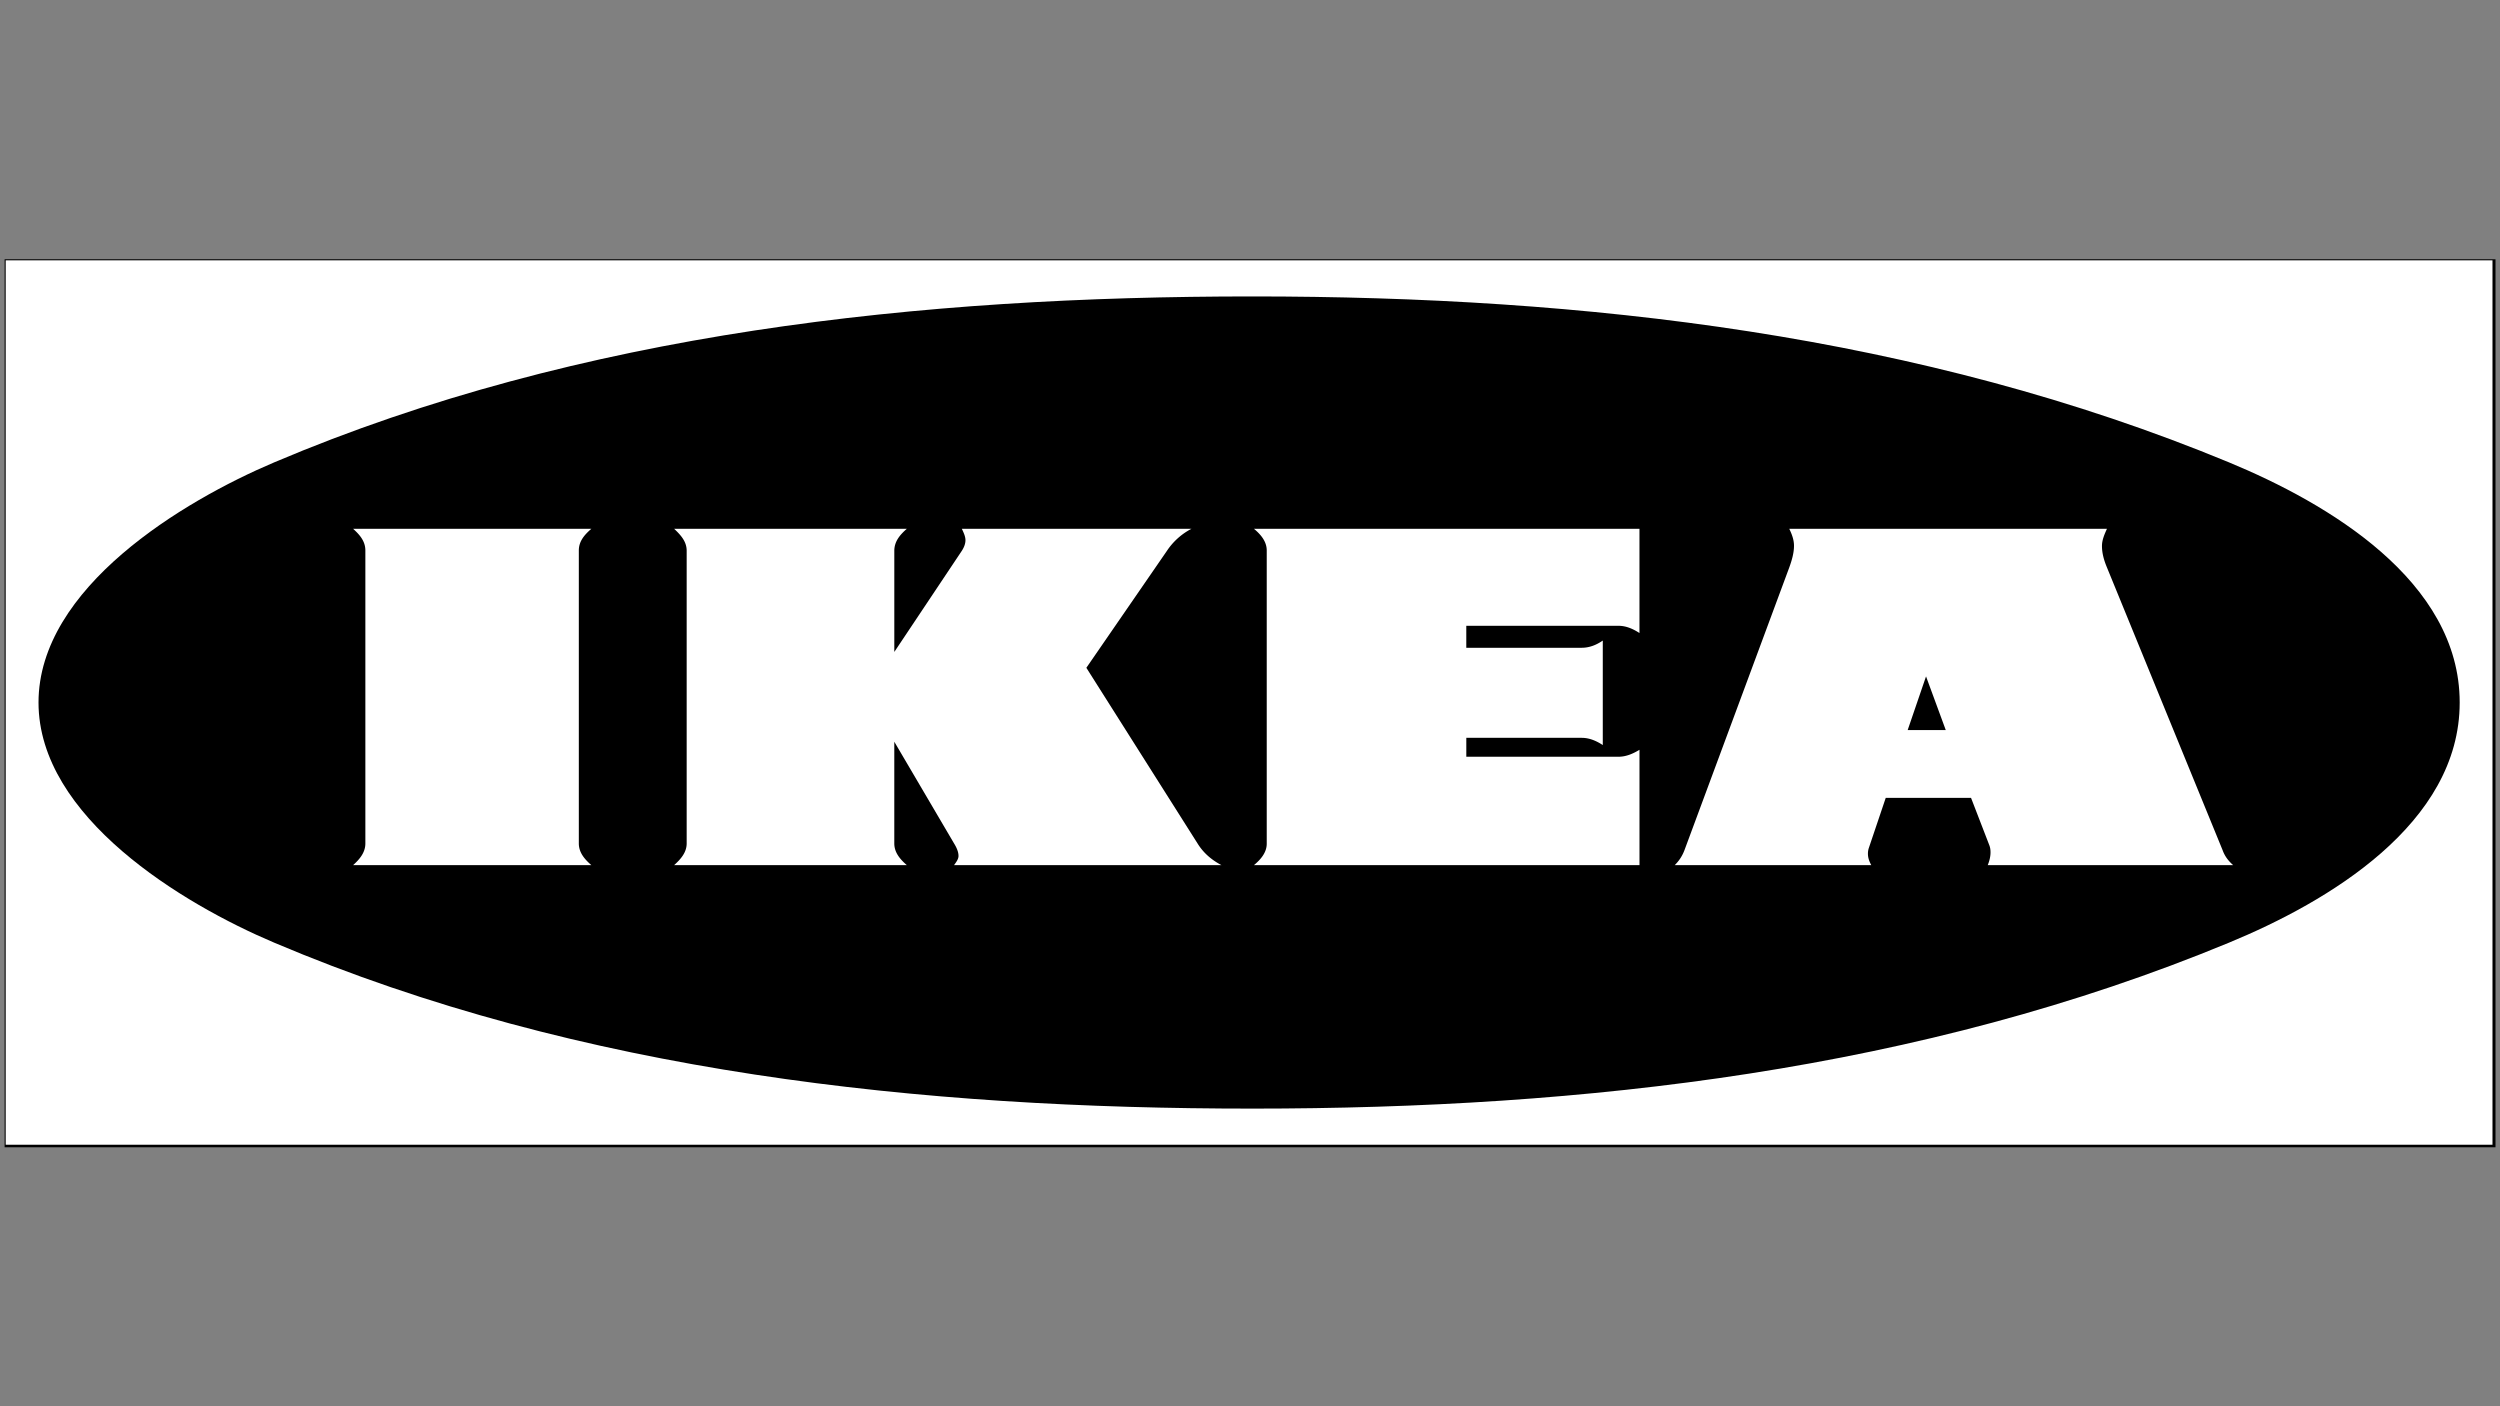 <svg xmlns="http://www.w3.org/2000/svg" width="1920" height="1080" version="1.0" viewBox="0 0 1440 810"><rect x="0" y="0" width="1440" height="810" fill="#808080" stroke="none"/><defs><clipPath id="a"><path d="M2.656 149.332h1434.75v511.5H2.656zm0 0"/></clipPath><clipPath id="b"><path d="M3 149.332h1433V660H3zm0 0"/></clipPath></defs><g clip-path="url(#a)"><path d="M-144-81h1728v972H-144z"/></g><g clip-path="url(#b)"><path fill="#fff" fill-rule="evenodd" d="M3.285 149.938h1432.387v509.43H3.285zm0 0"/></g><path fill-rule="evenodd" d="M721.484 638.559c191.164 0 384.551-21.93 562.422-95.586 56.989-23.535 132.875-68.364 132.875-138.325 0-70.125-76.043-114.789-132.875-138.324-177.87-73.644-371.265-95.578-562.422-95.578-190.675 0-386.629 20.488-563.547 95.578-52.511 22.25-135.757 72.203-135.757 138.324 0 65.961 83.09 116.067 135.757 138.325 176.91 75.09 373.028 95.586 563.547 95.586zm0 0"/><path fill="#fff" fill-rule="evenodd" d="M923.21 429.156c-3.69-2.402-7.687-4.164-12.175-4.164h-66.441v10.887h87.746c4.308 0 8.32-1.766 12.004-4v66.433H722.28c3.84-3.203 7.36-7.207 7.36-12.332V317.082c0-5.273-3.52-9.281-7.36-12.484h222.055v60.035c-3.676-2.399-7.688-4.168-12.004-4.168h-87.746v12.652h66.441c4.489 0 8.485-1.605 12.176-4.156v60.195zm212.11 30.418h-49.136l-9.774 28.973a10.356 10.356 0 0 0-.48 3.203c0 2.406.797 4.492 1.922 6.57h-113.2c2.563-2.558 4.328-5.273 5.61-8.648l60.36-162.824c1.452-4.004 2.722-8.325 2.722-12.489 0-3.52-1.27-6.722-2.723-9.761h182.98c-1.433 3.203-2.867 6.406-2.867 9.925 0 4.32 1.27 8.485 2.868 12.325l66.605 162.824c1.285 3.527 3.219 6.082 6.094 8.648h-141.363c.953-2.398 1.605-4.8 1.605-7.36 0-1.444-.172-2.722-.652-4.003zm-620.207-32.347v58.59c0 5.28 3.364 9.128 7.203 12.488H388.32c3.684-3.36 7.203-7.207 7.203-12.489v-168.57c0-5.437-3.52-9.129-7.203-12.648h134.004c-3.847 3.363-7.203 7.203-7.203 12.648v58.274l38.902-58.274c1.122-1.762 2.079-3.84 2.079-6.09 0-2.238-1.118-4.48-2.079-6.558h132.243a38.054 38.054 0 0 0-14.09 12.648l-46.434 67.402 64.04 101.176c3.363 5.446 8.003 9.446 13.765 12.488H549.539c1.117-1.597 2.559-3.359 2.559-5.273 0-2.559-1.278-5.129-2.559-7.215zm-311.707-122.63H340.61c-3.84 3.364-7.207 7.04-7.207 12.485v168.742c0 5.281 3.368 9.13 7.207 12.488H203.406c3.684-3.359 7.043-7.207 7.043-12.488V317.082c0-5.445-3.36-9.121-7.043-12.484zm0 0"/><path fill-rule="evenodd" d="M1098.824 420.508h21.93l-11.36-30.895zm0 0"/></svg>